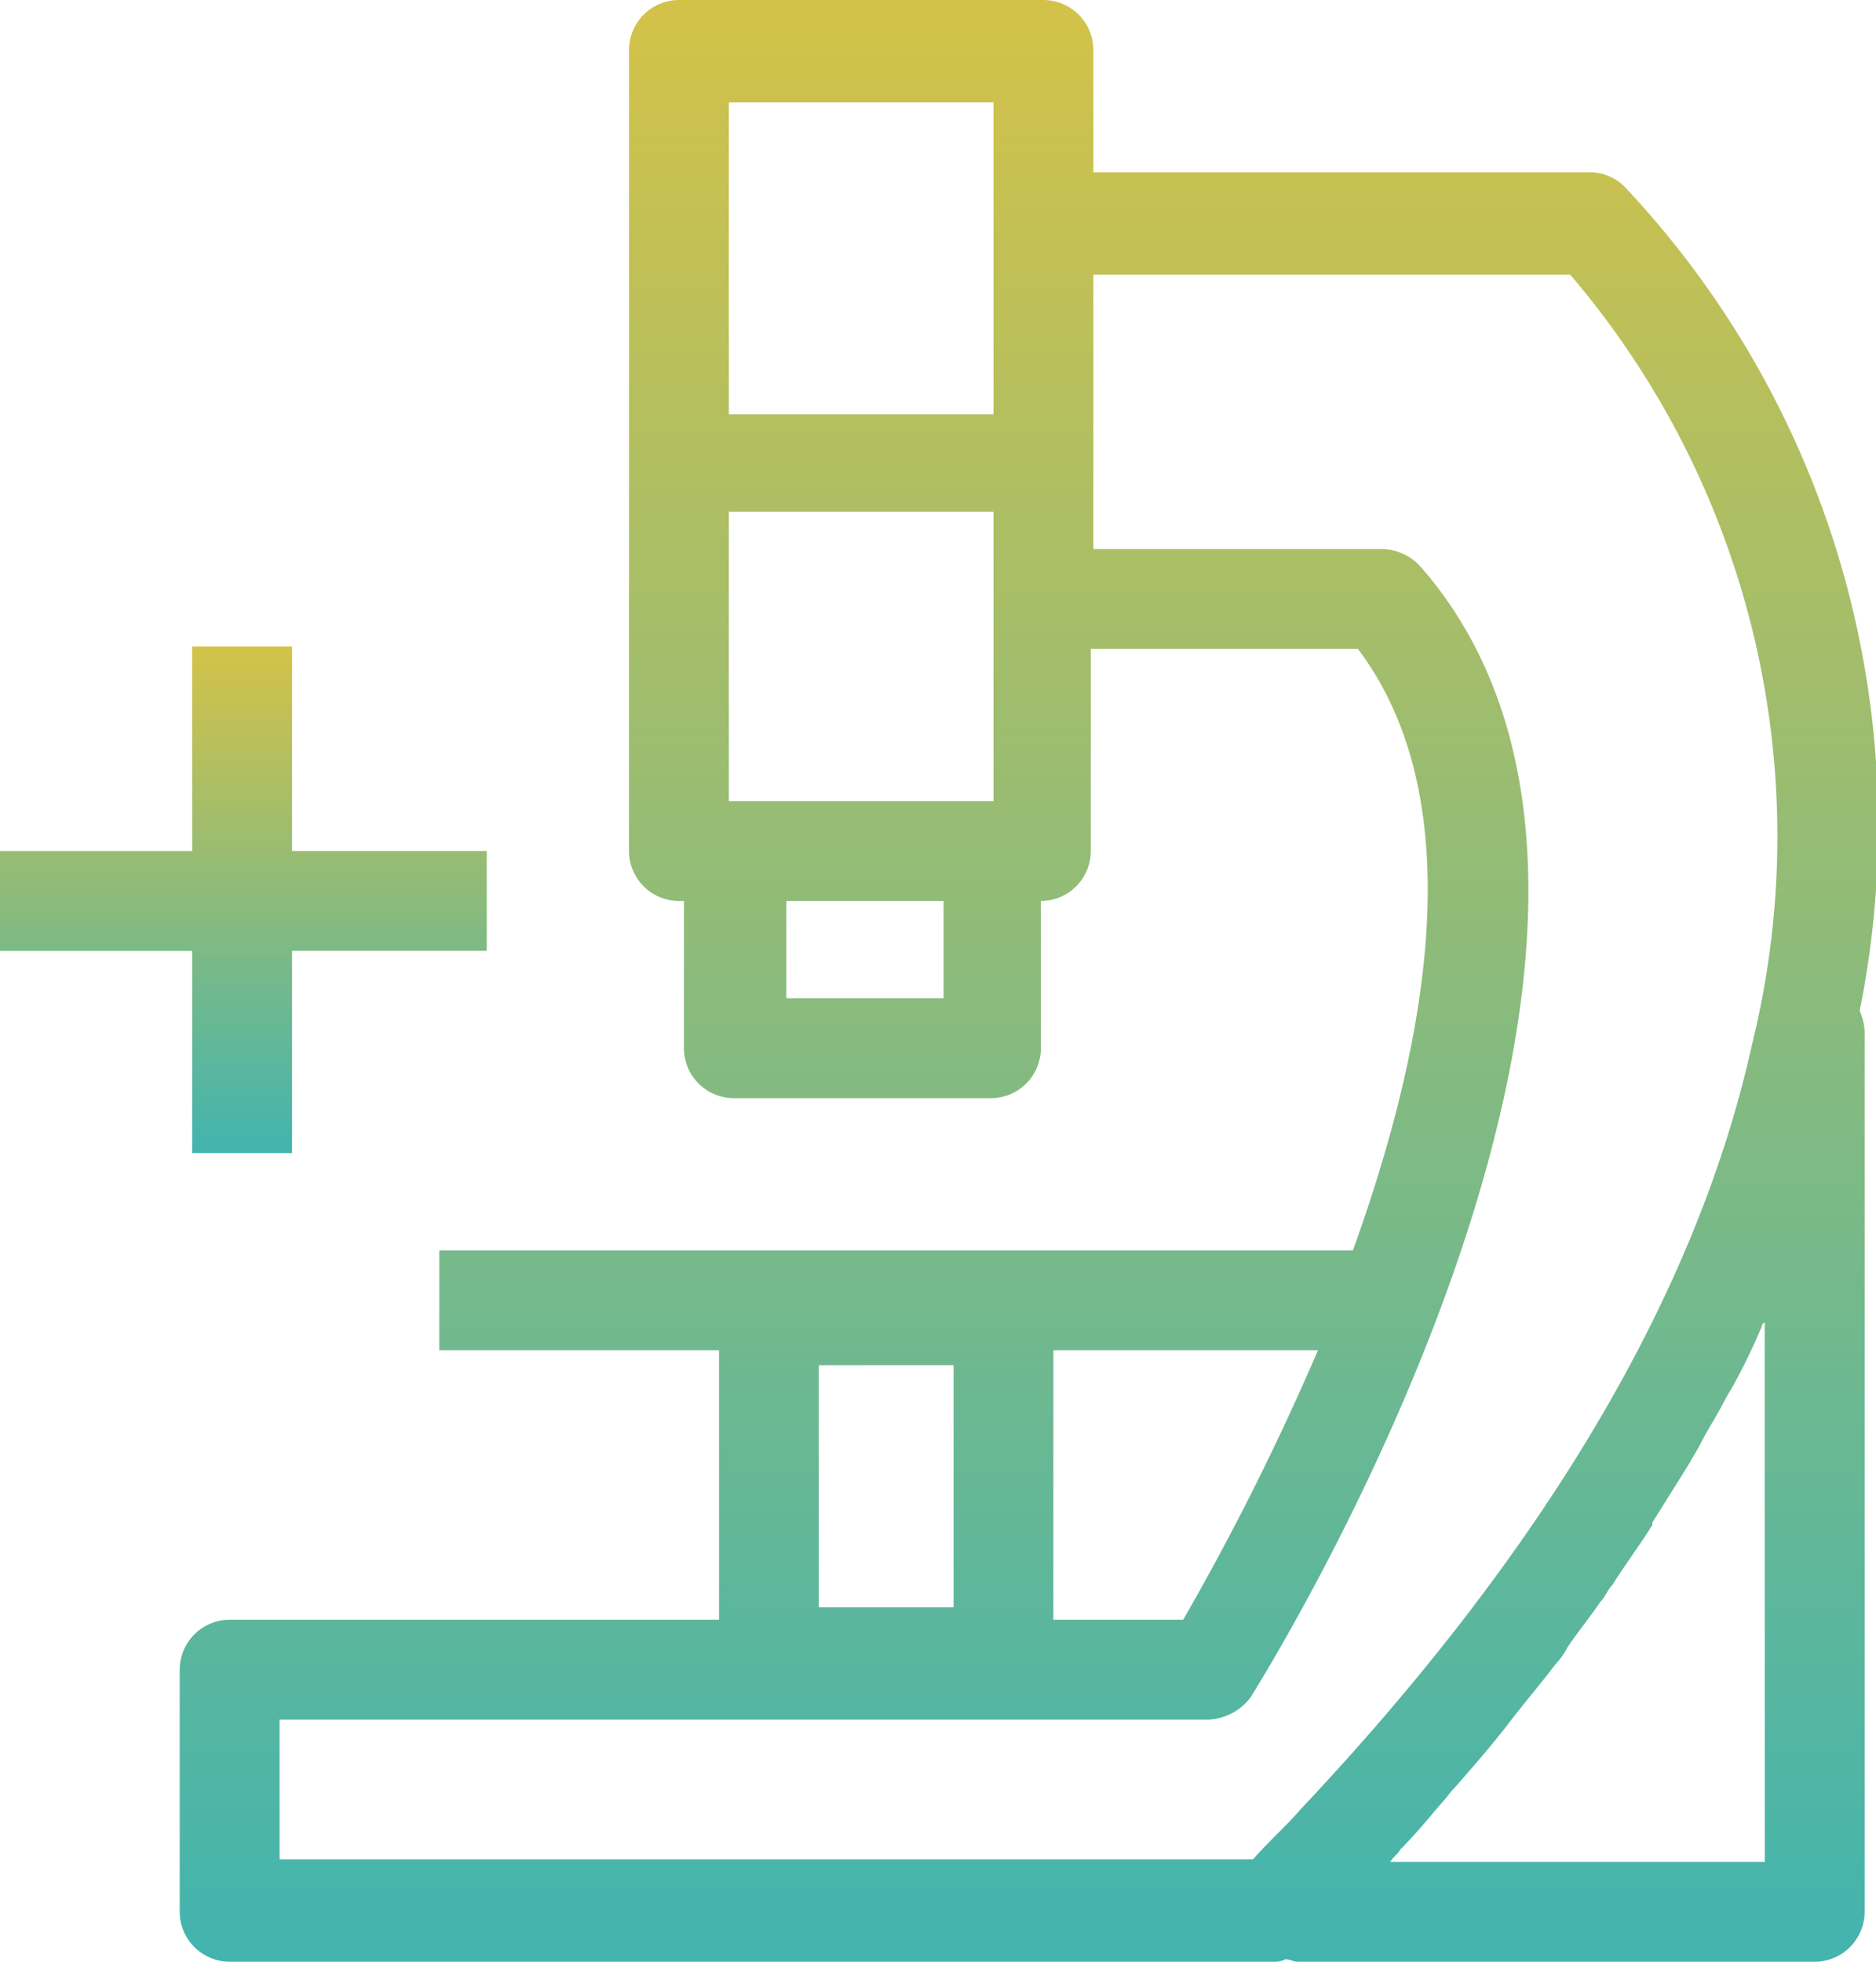 <svg xmlns="http://www.w3.org/2000/svg" xmlns:xlink="http://www.w3.org/1999/xlink" width="43.591" height="45.59" viewBox="0 0 43.591 45.59">
  <defs>
    <linearGradient id="linear-gradient" x1="0.5" x2="0.5" y2="1" gradientUnits="objectBoundingBox">
      <stop offset="0" stop-color="#d4c248"/>
      <stop offset="1" stop-color="#42b4af"/>
    </linearGradient>
  </defs>
  <g id="Group_54960" data-name="Group 54960" transform="translate(-10.8 -10.1)">
    <path id="Path_226578" data-name="Path 226578" d="M51.583,14.45a1.145,1.145,0,0,0-.812-.348H39.229V11.26a1.163,1.163,0,0,0-1.16-1.16H29.6a1.163,1.163,0,0,0-1.16,1.16V29.879a1.163,1.163,0,0,0,1.16,1.16h.116v3.422a1.163,1.163,0,0,0,1.16,1.16h5.974a1.163,1.163,0,0,0,1.16-1.16V31.039h0a1.163,1.163,0,0,0,1.16-1.16v-4.7h6.206c2.668,3.538,1.624,9.164-.116,13.979H24.032v2.32h6.5v6.264H19.16A1.163,1.163,0,0,0,18,48.9V54.53a1.163,1.163,0,0,0,1.16,1.16H43.4a.523.523,0,0,0,.29-.058c.116,0,.174.058.29.058H55.991a1.163,1.163,0,0,0,1.16-1.16V34.055a1.365,1.365,0,0,0-.116-.464A21.665,21.665,0,0,0,51.583,14.45ZM36.909,24.02v4.7H30.76V21.99h6.148Zm0-11.542v7.25H30.76v-7.25ZM35.749,33.3H32.095V31.039h3.654Zm.232,8.526v5.626H32.849V41.827Zm2.32-.348h6.148a60.349,60.349,0,0,1-3.132,6.264H38.3ZM20.32,50.063H41.9a1.292,1.292,0,0,0,.986-.522c.464-.754,11.194-17.981,3.944-26.275a1.234,1.234,0,0,0-.87-.406H39.229V16.48H50.307a20.113,20.113,0,0,1,4.234,17.865c-1.276,5.8-4.814,11.774-10.5,17.807-.348.406-.754.754-1.1,1.16H20.32ZM54.831,53.37h-8.7c.058-.116.174-.174.232-.29.348-.348.638-.7.928-1.044.116-.116.232-.29.348-.406.406-.464.812-.928,1.218-1.45h0c.348-.464.754-.928,1.1-1.392a1.763,1.763,0,0,0,.29-.406c.232-.348.522-.7.754-1.044.116-.116.174-.29.29-.406.29-.464.638-.928.928-1.392v-.058l.87-1.392c.058-.116.174-.29.232-.406.174-.348.406-.7.58-1.044.058-.116.174-.29.232-.406a13.936,13.936,0,0,0,.638-1.334.057.057,0,0,1,.058-.058Z" transform="translate(-3.024)" fill="url(#linear-gradient)"/>
    <path id="Path_226580" data-name="Path 226580" d="M15.266,47.774h2.32v-4.7H22.11v-2.32H17.586V36h-2.32v4.756H10.8v2.32h4.466Z" transform="translate(0 -10.877)" fill="url(#linear-gradient)"/>
  </g>
</svg>